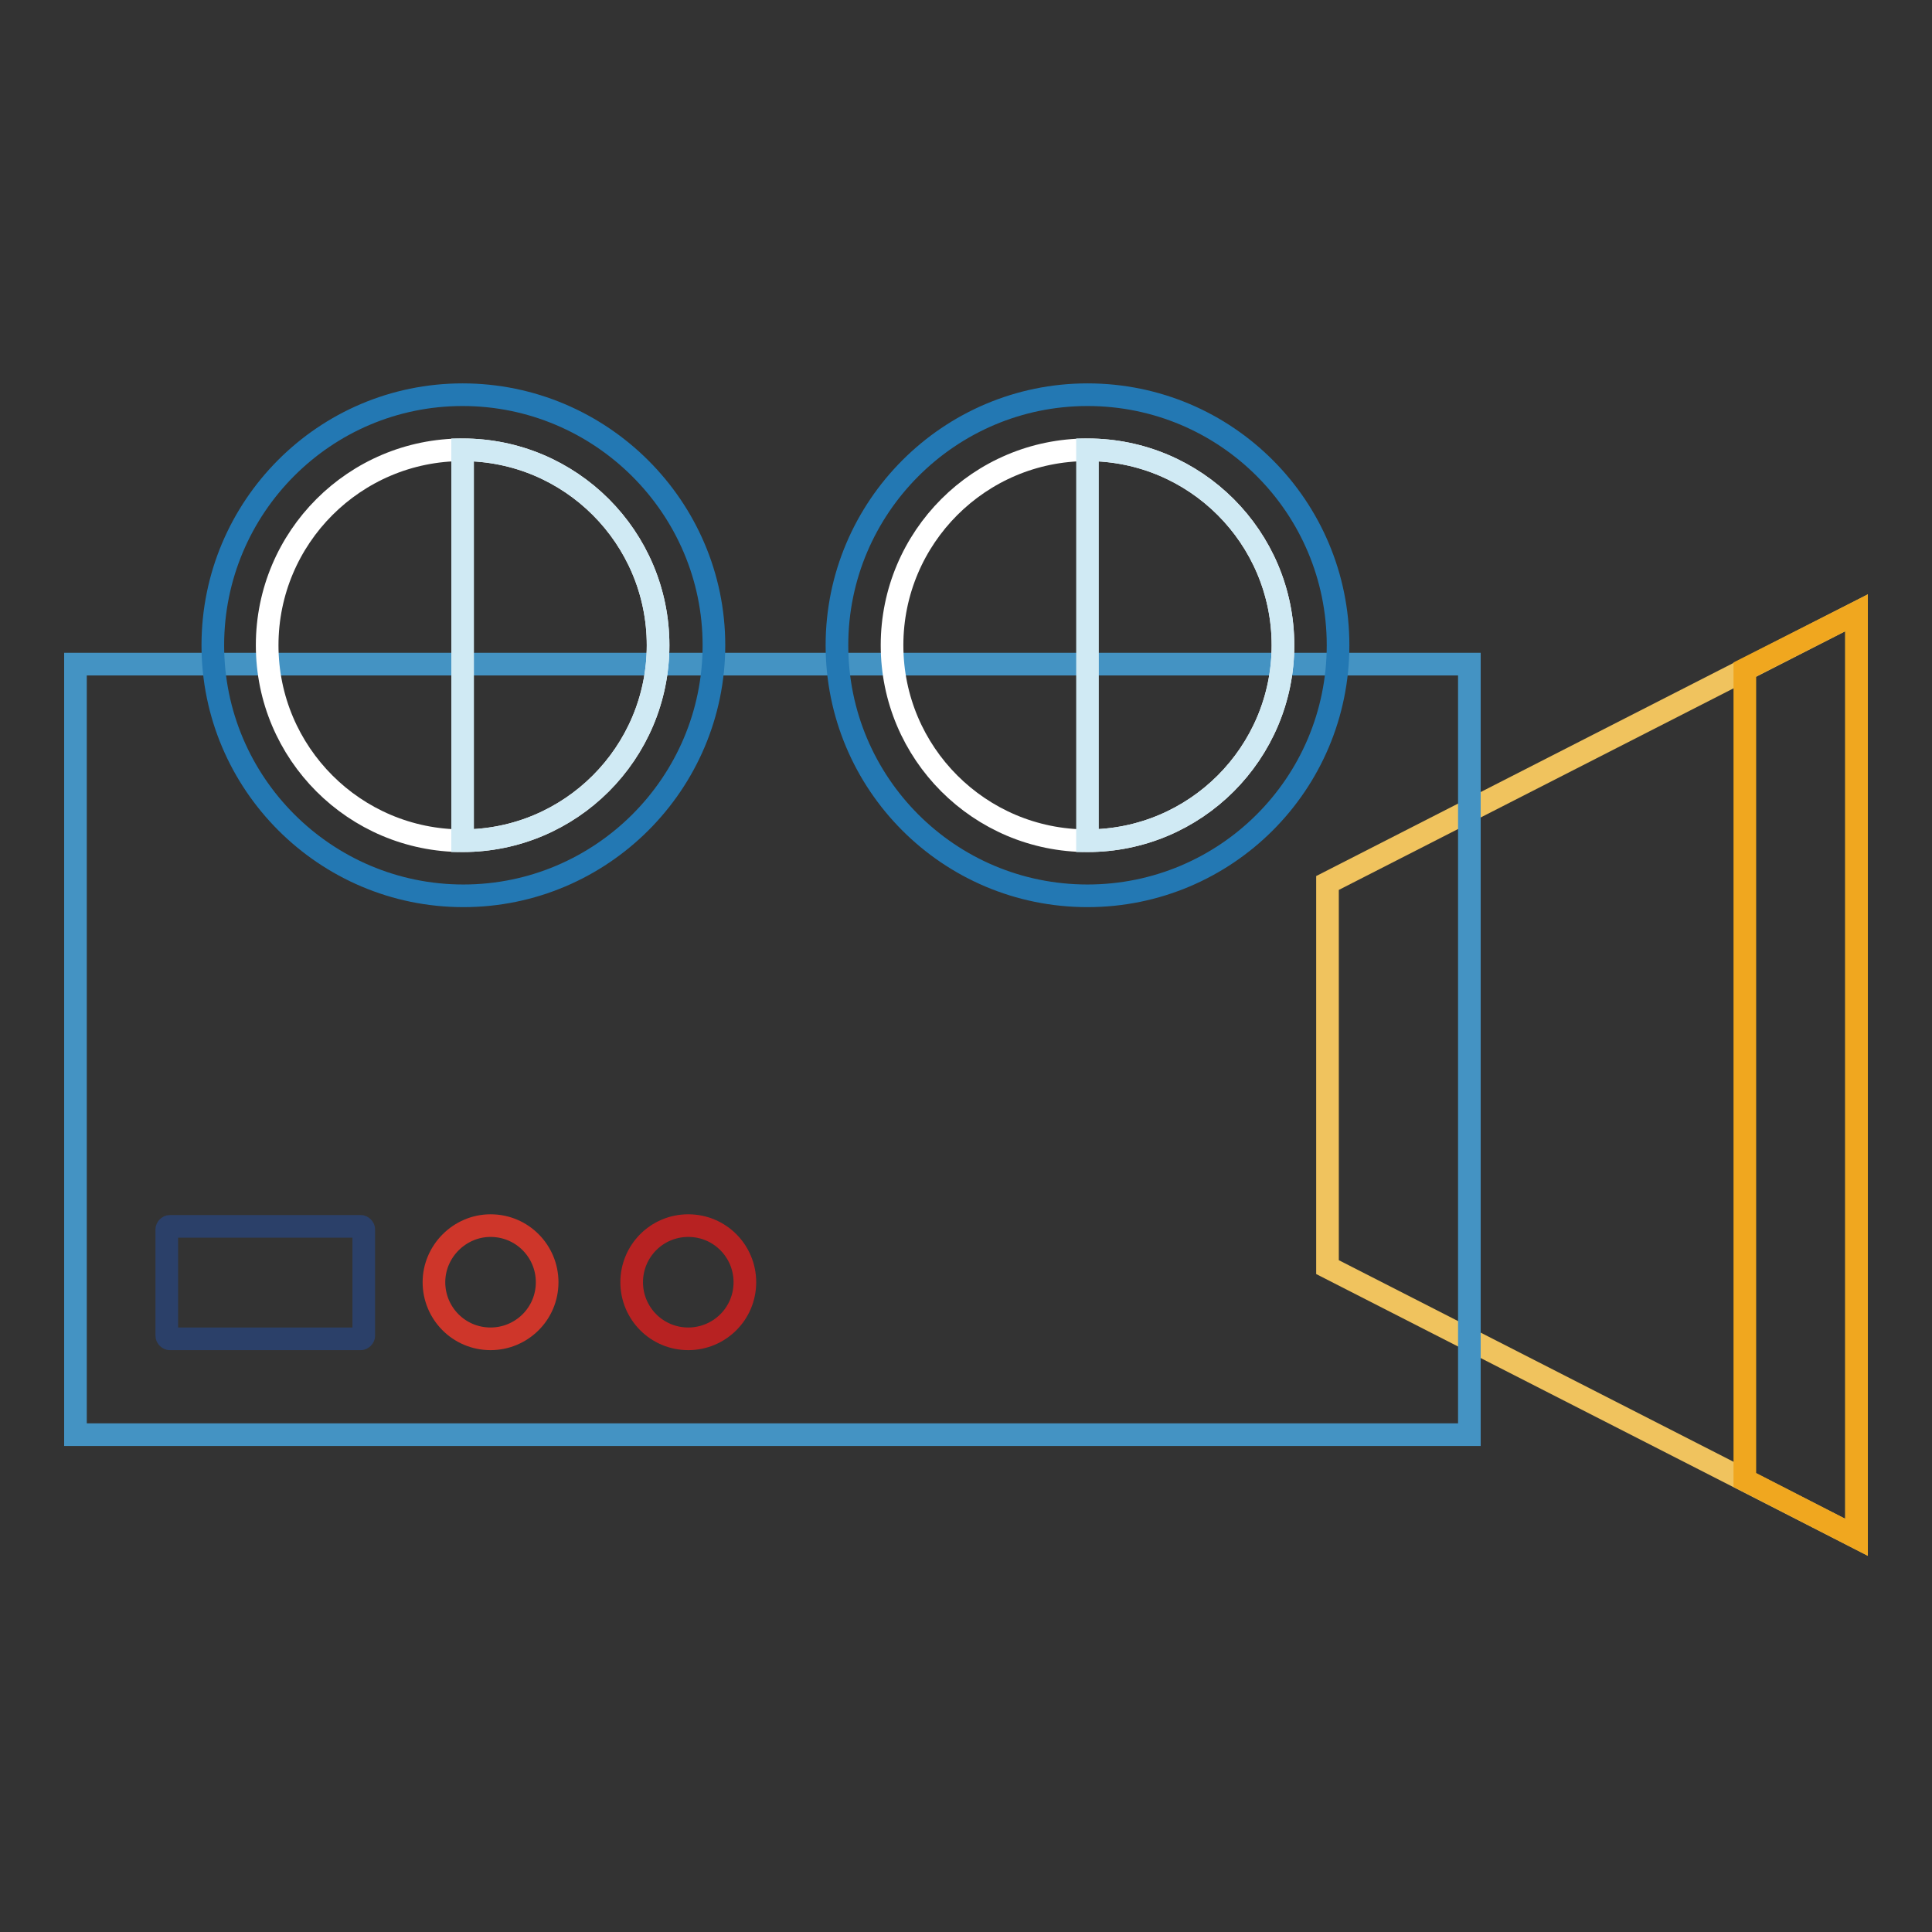 <?xml version="1.0" encoding="utf-8"?>
<!-- Svg Vector Icons : http://www.onlinewebfonts.com/icon -->
<!DOCTYPE svg PUBLIC "-//W3C//DTD SVG 1.1//EN" "http://www.w3.org/Graphics/SVG/1.1/DTD/svg11.dtd">
<svg version="1.1" xmlns="http://www.w3.org/2000/svg" xmlns:xlink="http://www.w3.org/1999/xlink" x="0px" y="0px" viewBox="0 0 256 256" enable-background="new 0 0 256 256" xml:space="preserve">
<rect x="0" y="0" width="256" height="256" fill="#333333" stroke="none"/>
<g> <path stroke-width="3" fill-opacity="0" stroke="#f0c35e"  d="M246,203.7l-70.1-35.8V117L246,81.2V203.7z"/> <path stroke-width="3" fill-opacity="0" stroke="#4493c3"  d="M10,88h184.7v102.1H10V88z"/> <path stroke-width="3" fill-opacity="0" stroke="#2378b3"  d="M110.9,85.5c0,18.3,14.8,33.2,33.2,33.2c18.3,0,33.2-14.8,33.2-33.2c0,0,0,0,0,0 c0-18.3-14.8-33.2-33.2-33.2C125.8,52.3,110.9,67.2,110.9,85.5z"/> <path stroke-width="3" fill-opacity="0" stroke="#2b4069"  d="M47.8,177.4H22.5c-0.2,0-0.4-0.2-0.4-0.4v-14.1c0-0.2,0.2-0.4,0.4-0.4h25.3c0.2,0,0.4,0.2,0.4,0.4v14.1 C48.2,177.2,48,177.4,47.8,177.4z"/> <path stroke-width="3" fill-opacity="0" stroke="#b72222"  d="M83.7,169.9c0,4.1,3.3,7.5,7.5,7.5c4.1,0,7.5-3.3,7.5-7.5c0-4.1-3.3-7.5-7.5-7.5 C87,162.4,83.7,165.8,83.7,169.9z"/> <path stroke-width="3" fill-opacity="0" stroke="#ce362a"  d="M57.5,169.9c0,4.1,3.3,7.5,7.5,7.5c4.1,0,7.5-3.3,7.5-7.5c0-4.1-3.3-7.5-7.5-7.5 C60.9,162.4,57.5,165.8,57.5,169.9C57.5,169.9,57.5,169.9,57.5,169.9z"/> <path stroke-width="3" fill-opacity="0" stroke="#f0a71f"  d="M231.2,88.7v107.4l14.8,7.6V81.2L231.2,88.7z"/> <path stroke-width="3" fill-opacity="0" stroke="#2378b3"  d="M28.2,85.5c0,18.3,14.9,33.2,33.2,33.2s33.2-14.9,33.2-33.2S79.6,52.3,61.3,52.3S28.2,67.2,28.2,85.5 L28.2,85.5z"/> <path stroke-width="3" fill-opacity="0" stroke="#ffffff"  d="M35.4,85.5c0,14.3,11.6,25.9,25.9,25.9c14.3,0,25.9-11.6,25.9-25.9c0,0,0,0,0,0c0-14.3-11.6-25.9-25.9-25.9 S35.4,71.2,35.4,85.5L35.4,85.5z"/> <path stroke-width="3" fill-opacity="0" stroke="#d0eaf4"  d="M61.3,59.6v51.8c14.3,0,25.9-11.6,25.9-25.9S75.6,59.6,61.3,59.6z"/> <path stroke-width="3" fill-opacity="0" stroke="#ffffff"  d="M118.2,85.5c0,14.3,11.6,25.9,25.9,25.9c14.3,0,25.9-11.6,25.9-25.9c0-14.3-11.6-25.9-25.9-25.9 S118.2,71.2,118.2,85.5C118.2,85.5,118.2,85.5,118.2,85.5z"/> <path stroke-width="3" fill-opacity="0" stroke="#d0eaf4"  d="M144.1,59.6v51.8c14.3,0,25.9-11.6,25.9-25.9S158.4,59.6,144.1,59.6z"/></g>
</svg>